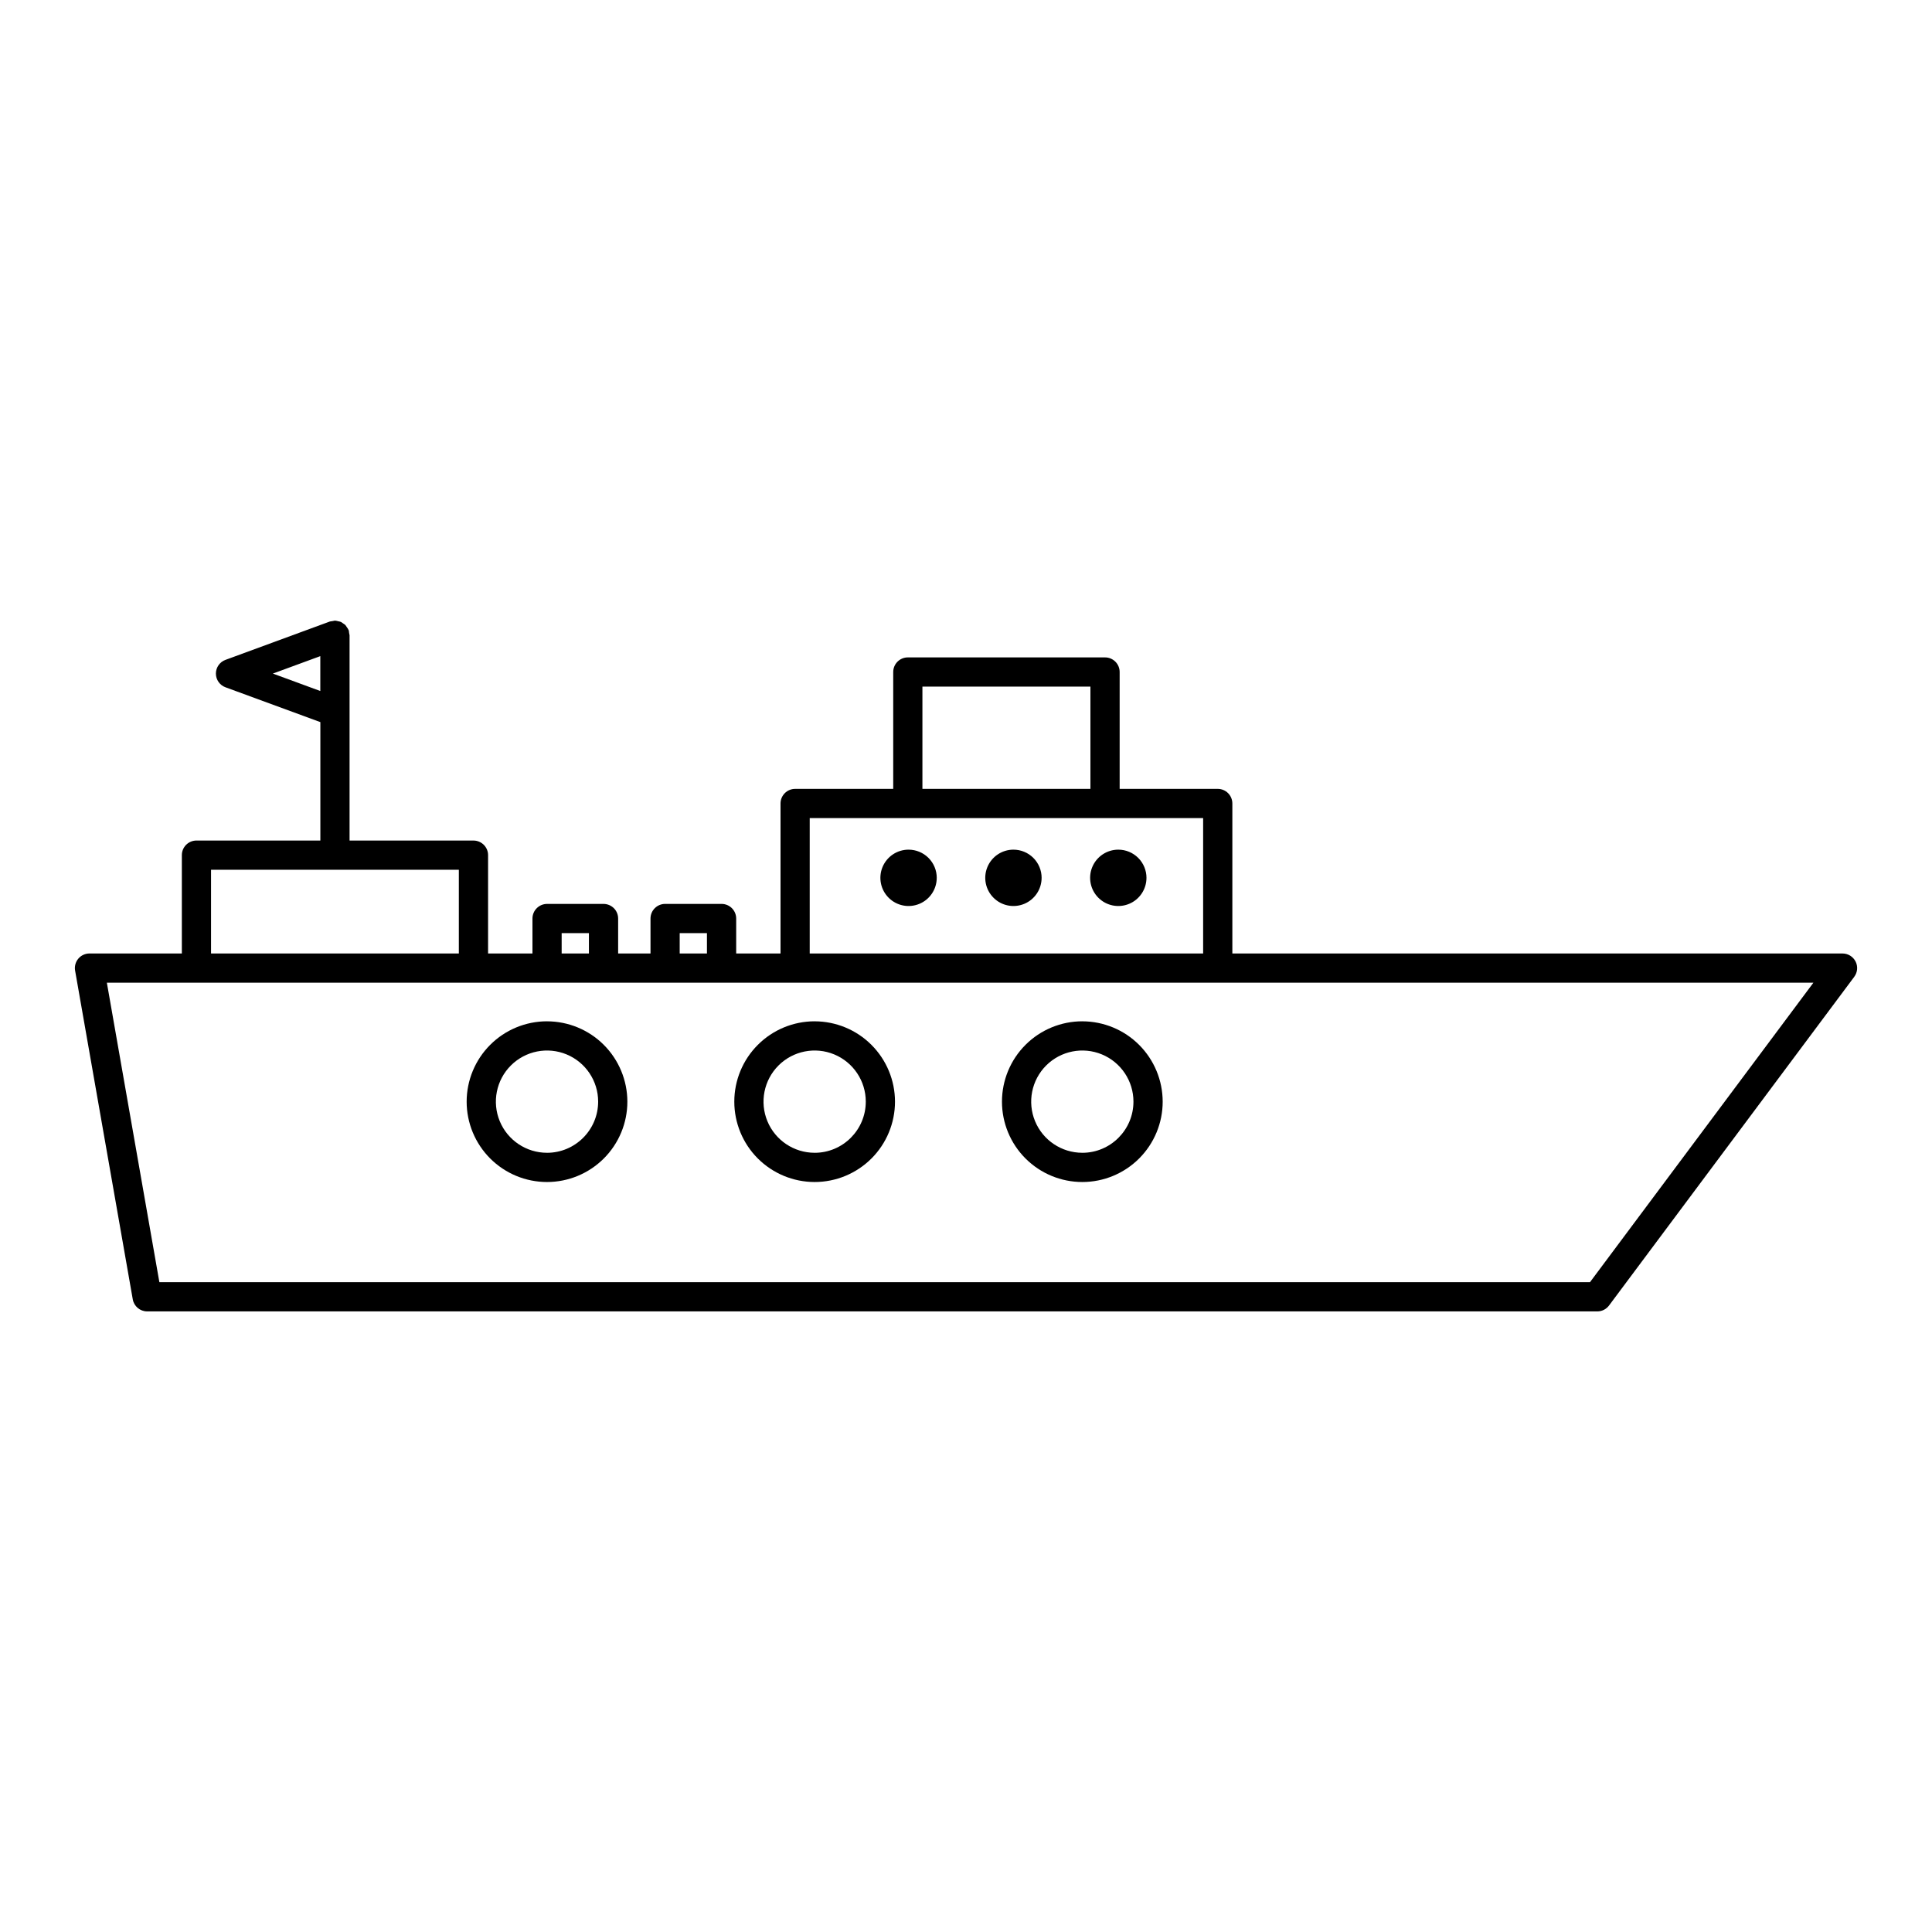 <?xml version="1.0" encoding="UTF-8"?>
<!-- Uploaded to: SVG Repo, www.svgrepo.com, Generator: SVG Repo Mixer Tools -->
<svg fill="#000000" width="800px" height="800px" version="1.1" viewBox="144 144 512 512" xmlns="http://www.w3.org/2000/svg">
 <path d="m635.75 398.82c-0.66-1.309-2-2.137-3.465-2.137h-161.7v-39.754c0-1.023-0.406-2.012-1.133-2.738-0.727-0.727-1.711-1.133-2.738-1.133h-25.996v-30.969c0-1.027-0.406-2.012-1.133-2.738-0.727-0.727-1.711-1.137-2.738-1.133h-52.266c-1.027-0.004-2.012 0.406-2.738 1.133-0.727 0.727-1.133 1.711-1.133 2.738v30.973h-25.996c-1.027-0.004-2.012 0.406-2.738 1.133-0.727 0.727-1.133 1.711-1.133 2.738v39.754h-11.75v-9.27c0-1.023-0.41-2.012-1.133-2.734-0.727-0.727-1.711-1.137-2.738-1.137h-14.965c-1.027 0-2.012 0.41-2.738 1.137-0.727 0.723-1.133 1.711-1.133 2.734v9.262l-8.578 0.004v-9.266c0.004-1.023-0.406-2.012-1.133-2.738-0.727-0.723-1.711-1.133-2.738-1.133h-14.965c-1.023 0-2.012 0.41-2.734 1.137-0.727 0.723-1.137 1.711-1.137 2.734v9.262l-11.762 0.004v-26.059c0.004-1.027-0.406-2.012-1.133-2.738-0.727-0.727-1.711-1.133-2.738-1.133h-32.836v-54.41c-0.023-0.215-0.066-0.426-0.125-0.633-0.012-0.238-0.051-0.477-0.109-0.707l-0.051-0.082c-0.117-0.254-0.266-0.496-0.438-0.715-0.109-0.195-0.234-0.379-0.371-0.551-0.199-0.176-0.414-0.332-0.641-0.461-0.176-0.145-0.363-0.27-0.562-0.379-0.23-0.082-0.469-0.141-0.707-0.176-0.25-0.078-0.504-0.129-0.766-0.156l-0.102-0.02c-0.441 0.098-0.883 0.18-1.332 0.234l-27.676 10.172c-1.527 0.559-2.543 2.008-2.543 3.633s1.016 3.078 2.543 3.633l25.141 9.23v31.383h-32.836c-1.027 0-2.012 0.406-2.738 1.133-0.727 0.727-1.133 1.711-1.133 2.738v26.055l-24.477 0.004c-1.145 0-2.231 0.504-2.965 1.379-0.734 0.879-1.047 2.035-0.848 3.16l15.281 87.113c0.324 1.852 1.934 3.203 3.812 3.203h384.31c1.223 0 2.371-0.578 3.102-1.559l64.984-87.109h-0.004c0.879-1.168 1.02-2.738 0.367-4.047zm-419.44-76.316 12.574-4.621v9.242zm172.14 3.453h44.523v27.102l-44.523 0.004zm-29.867 34.844 104.26 0.004v35.879h-104.26zm-34.457 30.488h7.223v5.391h-7.223zm-31.281 0h7.223v5.391h-7.223zm-92.918-16.793h65.672v22.188l-65.672 0.004zm365.43 109.3h-379.12l-13.918-79.367h452.25zm-145.32-107.16c0 3.019-1.82 5.742-4.609 6.898-2.789 1.156-6.004 0.516-8.137-1.621-2.137-2.133-2.777-5.344-1.621-8.137 1.156-2.789 3.879-4.609 6.898-4.609 1.98 0 3.883 0.785 5.281 2.188 1.402 1.398 2.191 3.301 2.191 5.281zm27.793 0h-0.004c0 3.019-1.816 5.742-4.606 6.898-2.793 1.156-6.004 0.516-8.141-1.621-2.133-2.133-2.773-5.344-1.617-8.137 1.156-2.789 3.879-4.609 6.898-4.609 1.98 0 3.879 0.785 5.281 2.188 1.402 1.398 2.188 3.301 2.188 5.281zm-55.586 0c0 3.019-1.82 5.742-4.609 6.898s-6 0.516-8.137-1.621c-2.137-2.133-2.773-5.344-1.621-8.137 1.156-2.789 3.879-4.609 6.898-4.609 1.98 0 3.883 0.785 5.285 2.188 1.398 1.398 2.188 3.297 2.188 5.281zm-103.28 38.023v-0.004c-5.648 0-11.062 2.242-15.059 6.238-3.992 3.992-6.234 9.41-6.238 15.055 0 5.648 2.246 11.066 6.238 15.059 3.992 3.992 9.41 6.238 15.059 6.238 5.644 0 11.062-2.246 15.055-6.238 3.996-3.992 6.238-9.41 6.238-15.059-0.008-5.644-2.254-11.055-6.242-15.047-3.992-3.992-9.402-6.234-15.051-6.242zm0 34.844v-0.004c-5.481 0-10.422-3.301-12.52-8.363-2.098-5.062-0.938-10.895 2.938-14.77s9.703-5.035 14.766-2.938c5.066 2.098 8.367 7.039 8.367 12.52-0.008 7.481-6.07 13.543-13.551 13.555zm70.926-34.844v-0.004c-5.648 0-11.062 2.242-15.055 6.238-3.996 3.992-6.238 9.41-6.238 15.055 0 5.648 2.242 11.066 6.234 15.059 3.996 3.992 9.41 6.238 15.059 6.238 5.648 0 11.062-2.246 15.059-6.238 3.992-3.992 6.234-9.41 6.234-15.059-0.004-5.644-2.25-11.055-6.242-15.047-3.992-3.992-9.402-6.234-15.047-6.242zm0 34.844v-0.004c-5.481 0-10.422-3.301-12.52-8.363s-0.938-10.895 2.938-14.77 9.703-5.035 14.77-2.938c5.062 2.098 8.363 7.039 8.363 12.52-0.008 7.481-6.066 13.543-13.547 13.555zm70.934-34.844 0.004-0.004c-5.648 0-11.066 2.242-15.059 6.238-3.996 3.992-6.238 9.41-6.238 15.055 0 5.648 2.242 11.066 6.238 15.059 3.992 3.992 9.406 6.238 15.055 6.238s11.066-2.246 15.059-6.238c3.992-3.992 6.238-9.41 6.238-15.059-0.008-5.644-2.254-11.055-6.246-15.047-3.988-3.992-9.402-6.234-15.047-6.242zm0 34.844 0.004-0.004c-5.484 0-10.426-3.301-12.523-8.363s-0.938-10.895 2.938-14.77 9.707-5.035 14.77-2.938c5.062 2.098 8.363 7.039 8.363 12.52-0.008 7.481-6.066 13.543-13.547 13.555z"/>
</svg>